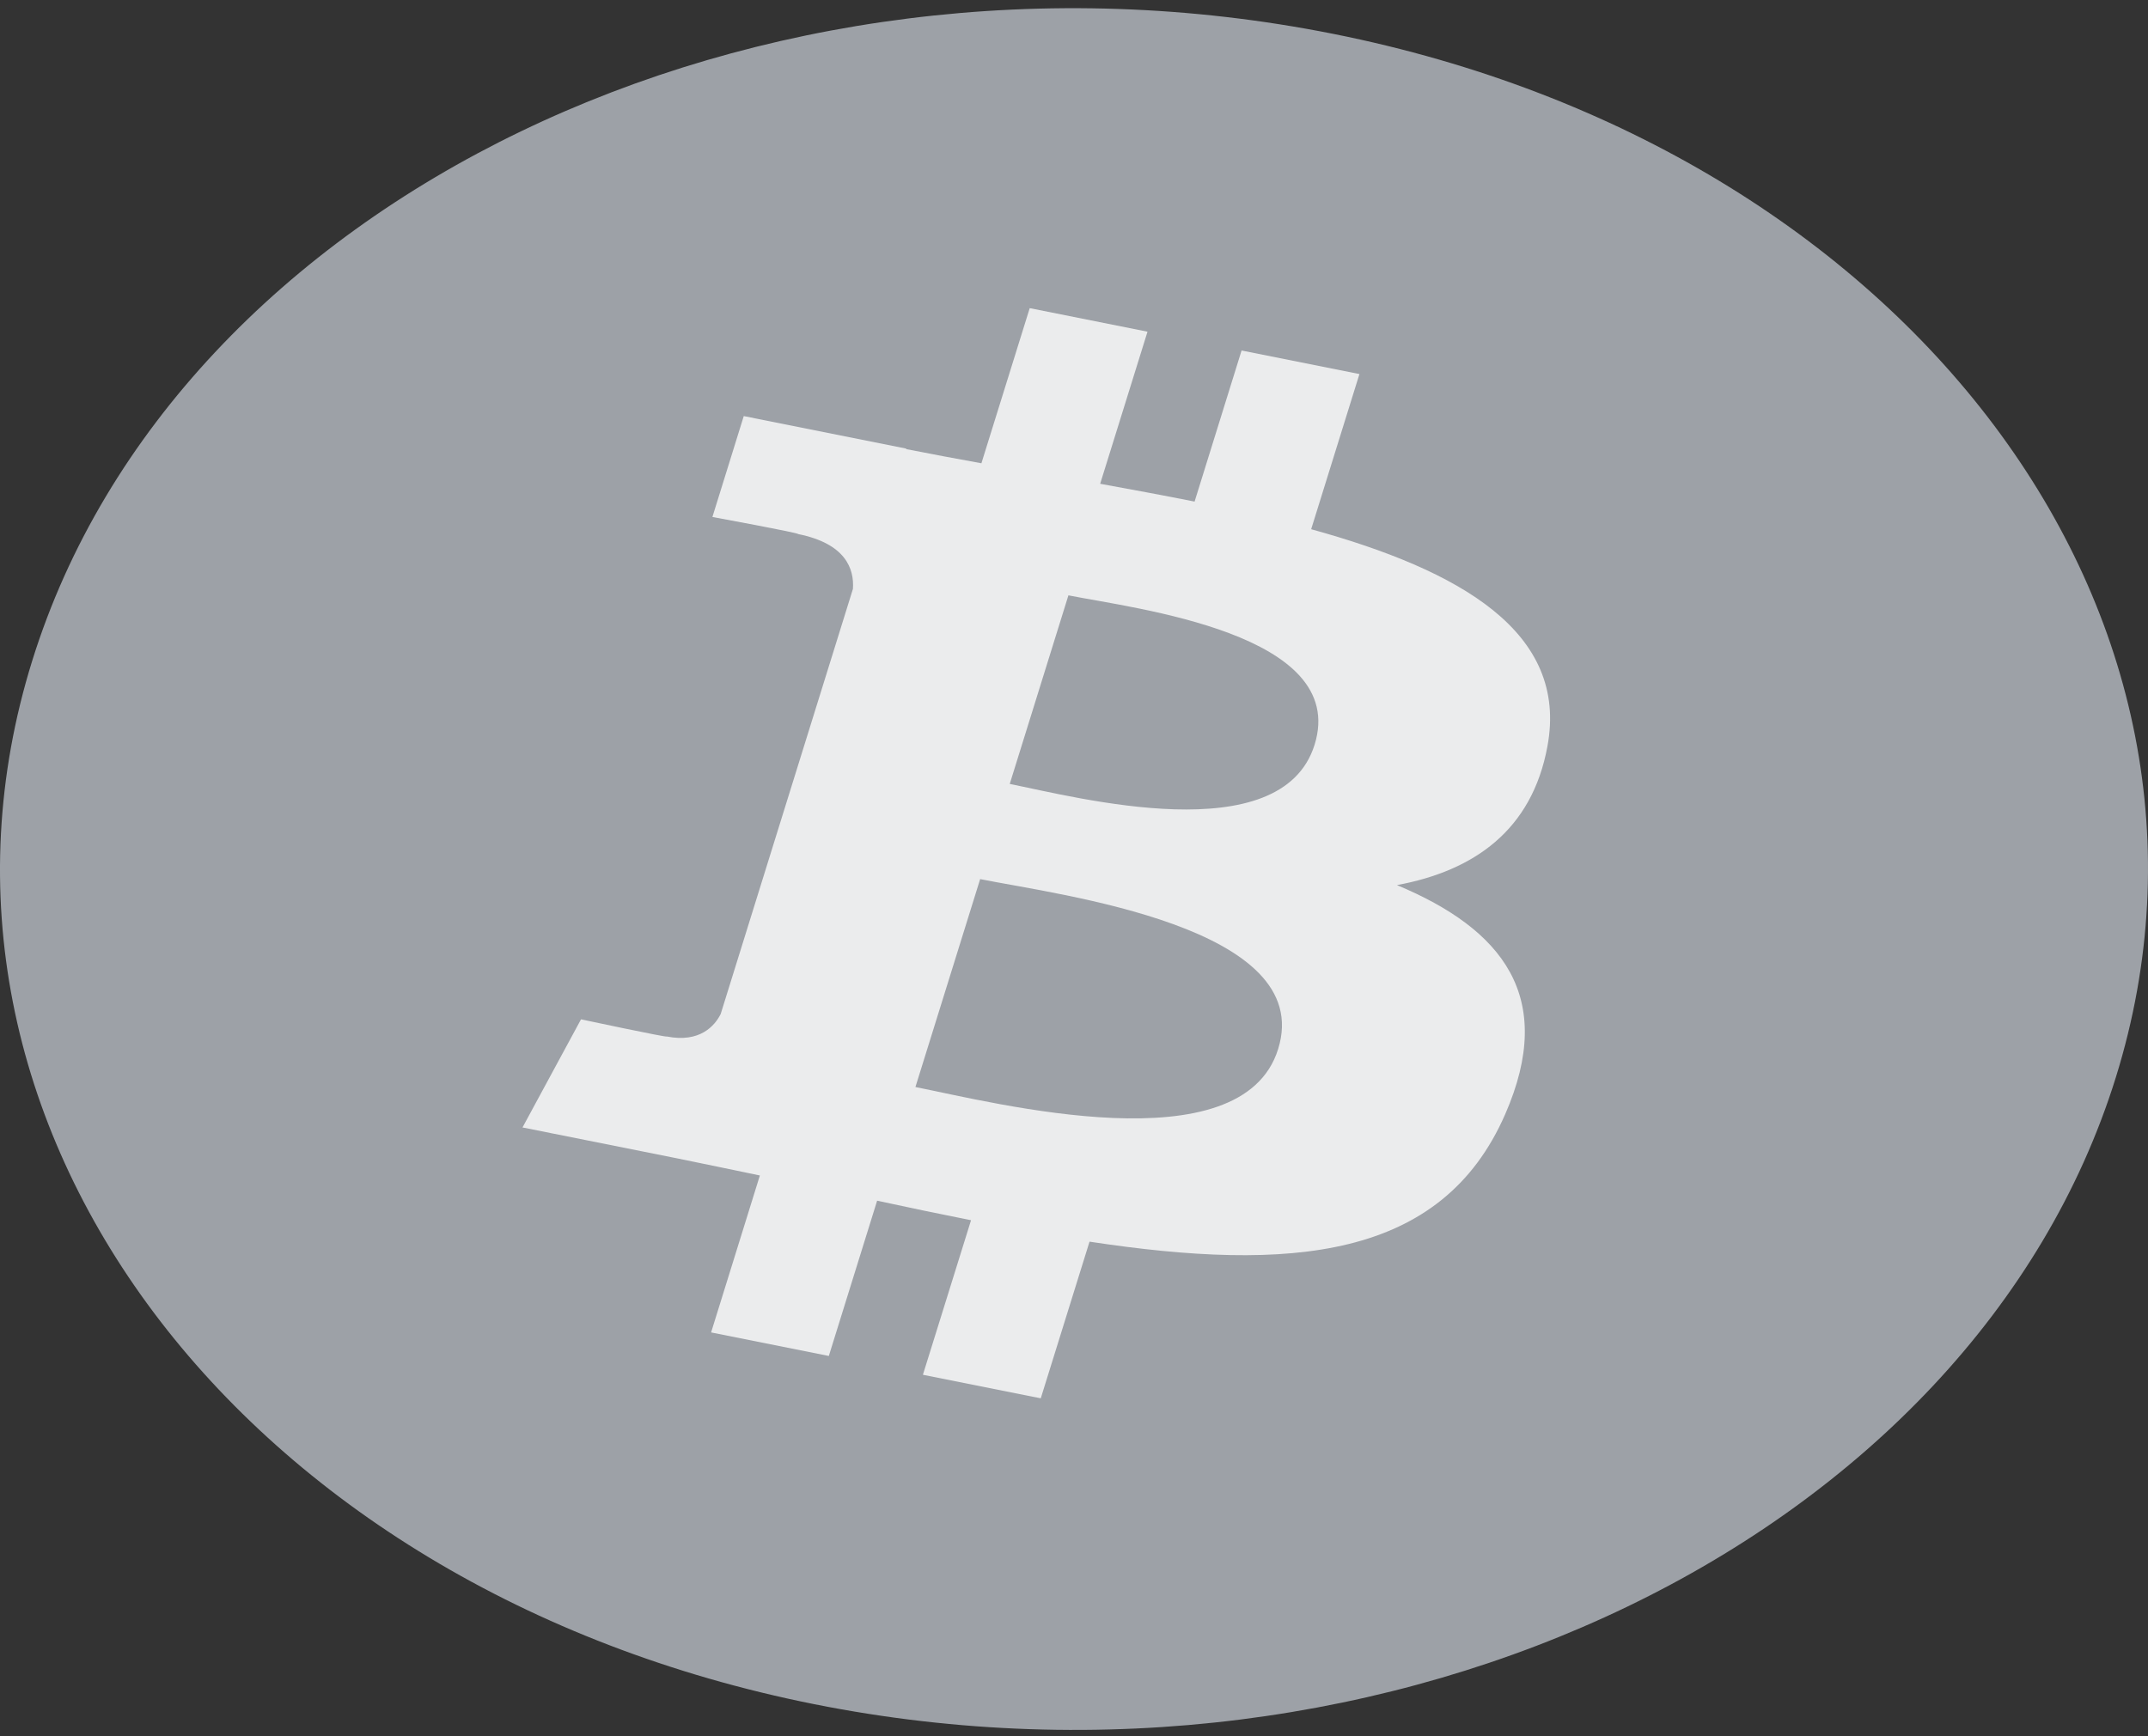 <svg width="235" height="190" viewBox="0 0 235 190" fill="none" xmlns="http://www.w3.org/2000/svg">
<rect x="0" y="0" width="235" height="190" fill="#333333" stroke="none"/>
<path d="M231.483 117.892C215.788 168.36 152.026 199.074 89.065 186.489C26.13 173.906 -12.183 122.788 3.52 72.324C19.207 21.85 82.969 -8.867 145.912 3.716C208.869 16.298 247.178 67.422 231.483 117.892Z" fill="#E4EBF5" fill-opacity="0.6"/>
<path d="M78.845 110.969C78.206 112.24 76.587 114.148 72.936 113.424C73.065 113.574 63.565 111.549 63.565 111.549L57.164 123.38L73.942 126.733C77.064 127.36 80.123 128.017 83.134 128.635L77.798 145.81L90.677 148.386L95.961 131.394C99.48 132.159 102.894 132.865 106.236 133.531L100.97 150.443L113.864 153.019L119.199 135.877C141.185 139.212 157.718 137.867 164.677 121.926C170.284 109.091 164.398 101.686 152.83 96.858C161.254 95.301 167.6 90.859 169.293 81.683C171.632 69.147 159.726 62.409 143.447 57.913L148.728 40.933L135.834 38.357L130.693 54.89C127.304 54.213 123.822 53.574 120.363 52.941L125.541 36.299L112.655 33.723L107.371 50.697C104.565 50.185 101.811 49.678 99.137 49.146L99.152 49.093L81.371 45.533L77.941 56.573C77.941 56.573 87.507 58.331 87.305 58.44C92.527 59.485 93.471 62.255 93.313 64.451L78.845 110.969ZM139.834 114.799C135.849 127.634 108.891 120.695 100.151 118.955L107.232 96.202C115.971 97.951 143.998 101.412 139.834 114.799ZM143.822 81.497C140.186 93.173 117.749 87.241 110.47 85.787L116.889 65.149C124.168 66.604 147.608 69.318 143.822 81.497Z" fill="white" fill-opacity="0.8"/>
</svg>
